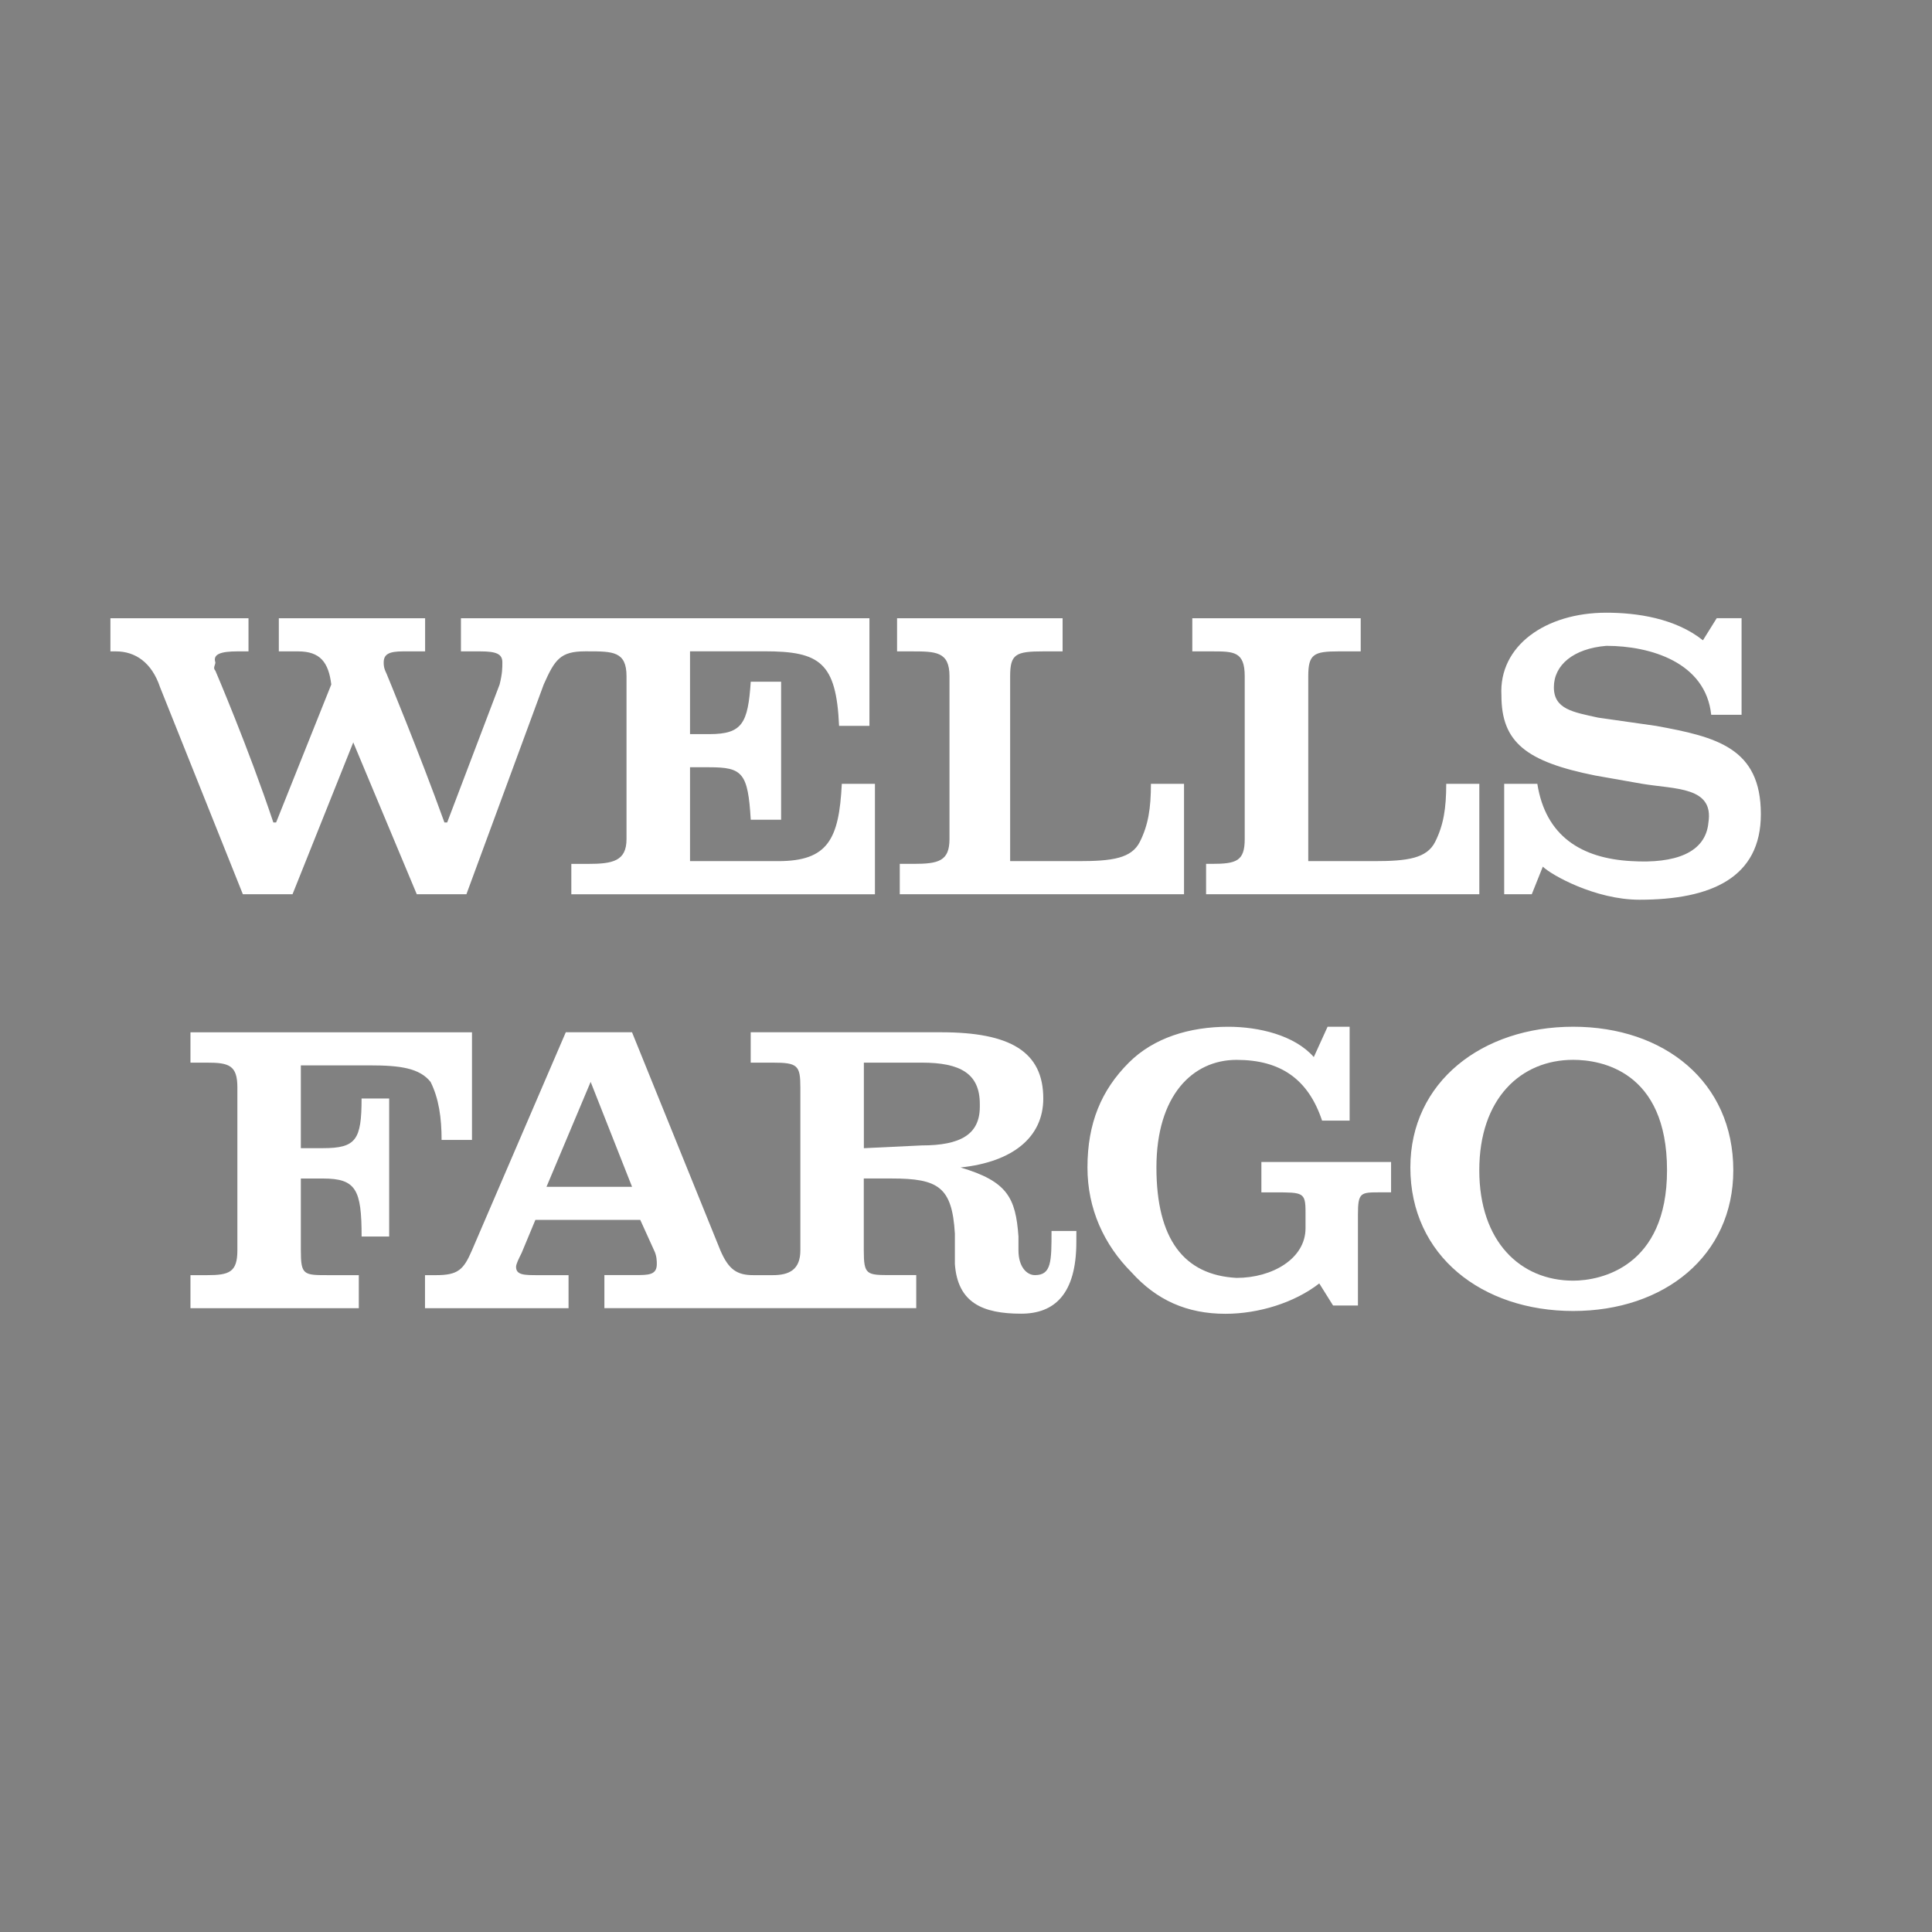 <svg width="53" height="53" viewBox="0 0 53 53" fill="none" xmlns="http://www.w3.org/2000/svg">
<path d="M26.879 30.363V30.287C26.879 29.454 26.349 29.151 25.288 29.151H23.698V31.498L25.288 31.422C26.349 31.422 26.878 31.119 26.879 30.363Z" fill="#818181"/>
<path d="M43.157 29.074C41.719 29.074 40.581 30.135 40.581 32.103C40.581 34.071 41.718 35.132 43.157 35.132C43.914 35.132 45.731 34.753 45.731 32.103C45.731 29.376 43.914 29.074 43.157 29.074Z" fill="#818181"/>
<path d="M14.992 32.557H17.339L16.203 29.679L14.992 32.557Z" fill="#818181"/>
<path d="M0 0V53H53V0H0ZM32.709 16.96H37.328V17.869H36.722C36.041 17.869 35.889 17.945 35.889 18.55V23.623H37.706C38.614 23.623 39.144 23.547 39.371 23.093C39.598 22.638 39.674 22.185 39.674 21.502C39.826 21.502 40.582 21.502 40.582 21.502V24.531H33.086V23.698H33.239C33.919 23.698 34.146 23.623 34.146 23.017V18.55C34.146 17.869 33.845 17.869 33.239 17.869H32.708V16.96H32.709ZM24.608 16.96H29.15V17.869H28.62C27.863 17.869 27.711 17.945 27.711 18.55V23.623H29.603C30.512 23.623 31.043 23.547 31.27 23.092C31.497 22.638 31.573 22.184 31.573 21.502C31.724 21.502 32.481 21.502 32.481 21.502V24.531H24.683V23.698H25.062C25.744 23.698 26.047 23.623 26.047 23.017V18.55C26.047 17.869 25.668 17.869 24.987 17.869H24.609V16.96H24.608ZM3.18 17.869H3.029V16.96H6.817V17.869H6.514C6.059 17.869 5.832 17.945 5.908 18.171C5.908 18.247 5.832 18.323 5.908 18.398C5.908 18.398 6.817 20.518 7.499 22.563C7.574 22.563 7.574 22.563 7.574 22.563L9.088 18.777C9.013 18.171 8.785 17.869 8.179 17.869H7.649V16.96H11.662V17.869H11.056C10.677 17.869 10.526 17.944 10.526 18.171C10.526 18.246 10.526 18.323 10.601 18.474C10.601 18.474 11.51 20.67 12.192 22.563C12.267 22.563 12.267 22.563 12.267 22.563L13.706 18.777C13.781 18.474 13.781 18.323 13.781 18.171C13.781 17.945 13.629 17.869 13.175 17.869H12.645V16.96H16.355C19.556 16.96 19.753 16.96 19.762 16.96C19.762 16.96 19.762 16.96 19.763 16.96C19.773 16.96 19.999 16.96 23.851 16.96V19.912H23.018C22.942 18.17 22.487 17.867 20.973 17.867H18.929V20.139H19.459C20.368 20.139 20.519 19.837 20.595 18.701H21.428V22.487H20.595C20.519 21.2 20.368 21.048 19.459 21.048H18.929V23.623H21.352C22.714 23.623 23.018 23.018 23.093 21.503H24.002V24.532H15.673V23.699H16.127C16.809 23.699 17.187 23.623 17.187 23.018C17.187 18.549 17.187 23.018 17.187 18.549C17.187 17.868 16.809 17.868 16.127 17.868H16.051C15.37 17.868 15.219 18.095 14.916 18.776L12.795 24.531H11.433L9.691 20.366L8.025 24.531H6.662L4.391 18.853C4.163 18.171 3.71 17.869 3.18 17.869ZM10.677 33.921H9.92C9.92 32.633 9.768 32.33 8.86 32.33H8.253V34.299C8.253 34.981 8.329 34.981 9.01 34.981H9.843V35.888H5.225V34.981H5.679C6.285 34.981 6.512 34.904 6.512 34.299C6.512 29.831 6.512 34.299 6.512 29.831C6.512 29.226 6.284 29.151 5.679 29.151H5.225V28.319C12.948 28.319 5.225 28.319 12.948 28.319V31.271H12.114V31.27C12.114 30.665 12.039 30.135 11.812 29.68C11.509 29.301 10.979 29.226 10.146 29.226H8.253V31.497H8.859C9.767 31.497 9.919 31.27 9.919 30.135H10.676V33.921H10.677ZM29.527 34.069C29.527 35.509 28.921 36.038 28.012 36.038C26.953 36.038 26.27 35.736 26.195 34.675V33.843C26.119 32.558 25.74 32.329 24.453 32.329H23.696V34.298C23.696 34.979 23.772 34.979 24.453 34.979H25.135V35.886H16.58V34.979H17.413C17.792 34.979 18.018 34.979 18.018 34.676C18.018 34.6 18.018 34.448 17.942 34.298L17.564 33.465H14.687L14.309 34.373C14.233 34.525 14.157 34.676 14.157 34.753C14.157 34.981 14.386 34.981 14.764 34.981H15.597V35.888H11.659V34.981H11.962C12.568 34.981 12.719 34.829 12.947 34.299L15.521 28.318H17.338L19.761 34.299C19.988 34.829 20.216 34.981 20.669 34.981H21.199C21.654 34.981 21.956 34.829 21.956 34.299V29.831C21.956 29.227 21.881 29.151 21.199 29.151H20.594V28.318H25.818C27.71 28.318 28.62 28.848 28.62 30.135C28.62 31.194 27.787 31.876 26.349 32.027C27.636 32.406 27.863 32.86 27.939 33.919C27.939 33.996 27.939 34.146 27.939 34.298C27.939 34.752 28.165 34.98 28.392 34.98C28.846 34.98 28.846 34.601 28.846 33.769H29.528C29.529 33.844 29.529 33.996 29.527 34.069ZM38.16 32.709H37.858C37.329 32.709 37.252 32.709 37.252 33.315V35.814H36.57L36.191 35.208C35.51 35.738 34.526 36.041 33.617 36.041C32.557 36.041 31.724 35.662 31.042 34.905C30.286 34.147 29.832 33.163 29.832 32.027C29.832 30.816 30.21 29.907 30.967 29.151C31.648 28.469 32.633 28.167 33.694 28.167C34.525 28.167 35.51 28.394 36.041 28.998L36.419 28.167H37.024V30.741H36.268C35.889 29.606 35.132 29.075 33.922 29.075C32.711 29.075 31.724 30.059 31.724 32.027C31.724 33.996 32.482 34.98 33.922 35.056C34.906 35.056 35.814 34.527 35.814 33.694V33.239C35.814 32.71 35.738 32.71 34.981 32.71H34.603V31.877H38.161V32.709H38.16ZM43.157 35.964C40.659 35.964 38.69 34.45 38.69 32.027C38.69 29.68 40.659 28.166 43.157 28.166C45.656 28.166 47.549 29.68 47.549 32.103C47.549 34.45 45.656 35.964 43.157 35.964ZM44.975 24.682C43.764 24.682 42.552 24.001 42.324 23.774L42.021 24.531H41.264V21.502H42.173C42.4 22.94 43.384 23.547 44.747 23.622C45.959 23.697 46.792 23.394 46.867 22.562C47.019 21.578 45.959 21.654 45.051 21.502L43.763 21.275C41.871 20.896 41.188 20.366 41.188 19.078C41.112 17.716 42.4 16.808 44.066 16.808C44.899 16.808 45.958 16.959 46.716 17.565L47.094 16.959H47.776V19.609H46.943C46.792 18.171 45.277 17.717 44.066 17.717C43.157 17.793 42.627 18.247 42.627 18.853C42.627 19.458 43.157 19.535 43.838 19.686L45.428 19.913C47.094 20.216 48.305 20.518 48.305 22.335C48.306 24.077 46.943 24.682 44.975 24.682Z" fill="#818181"/>
</svg>
